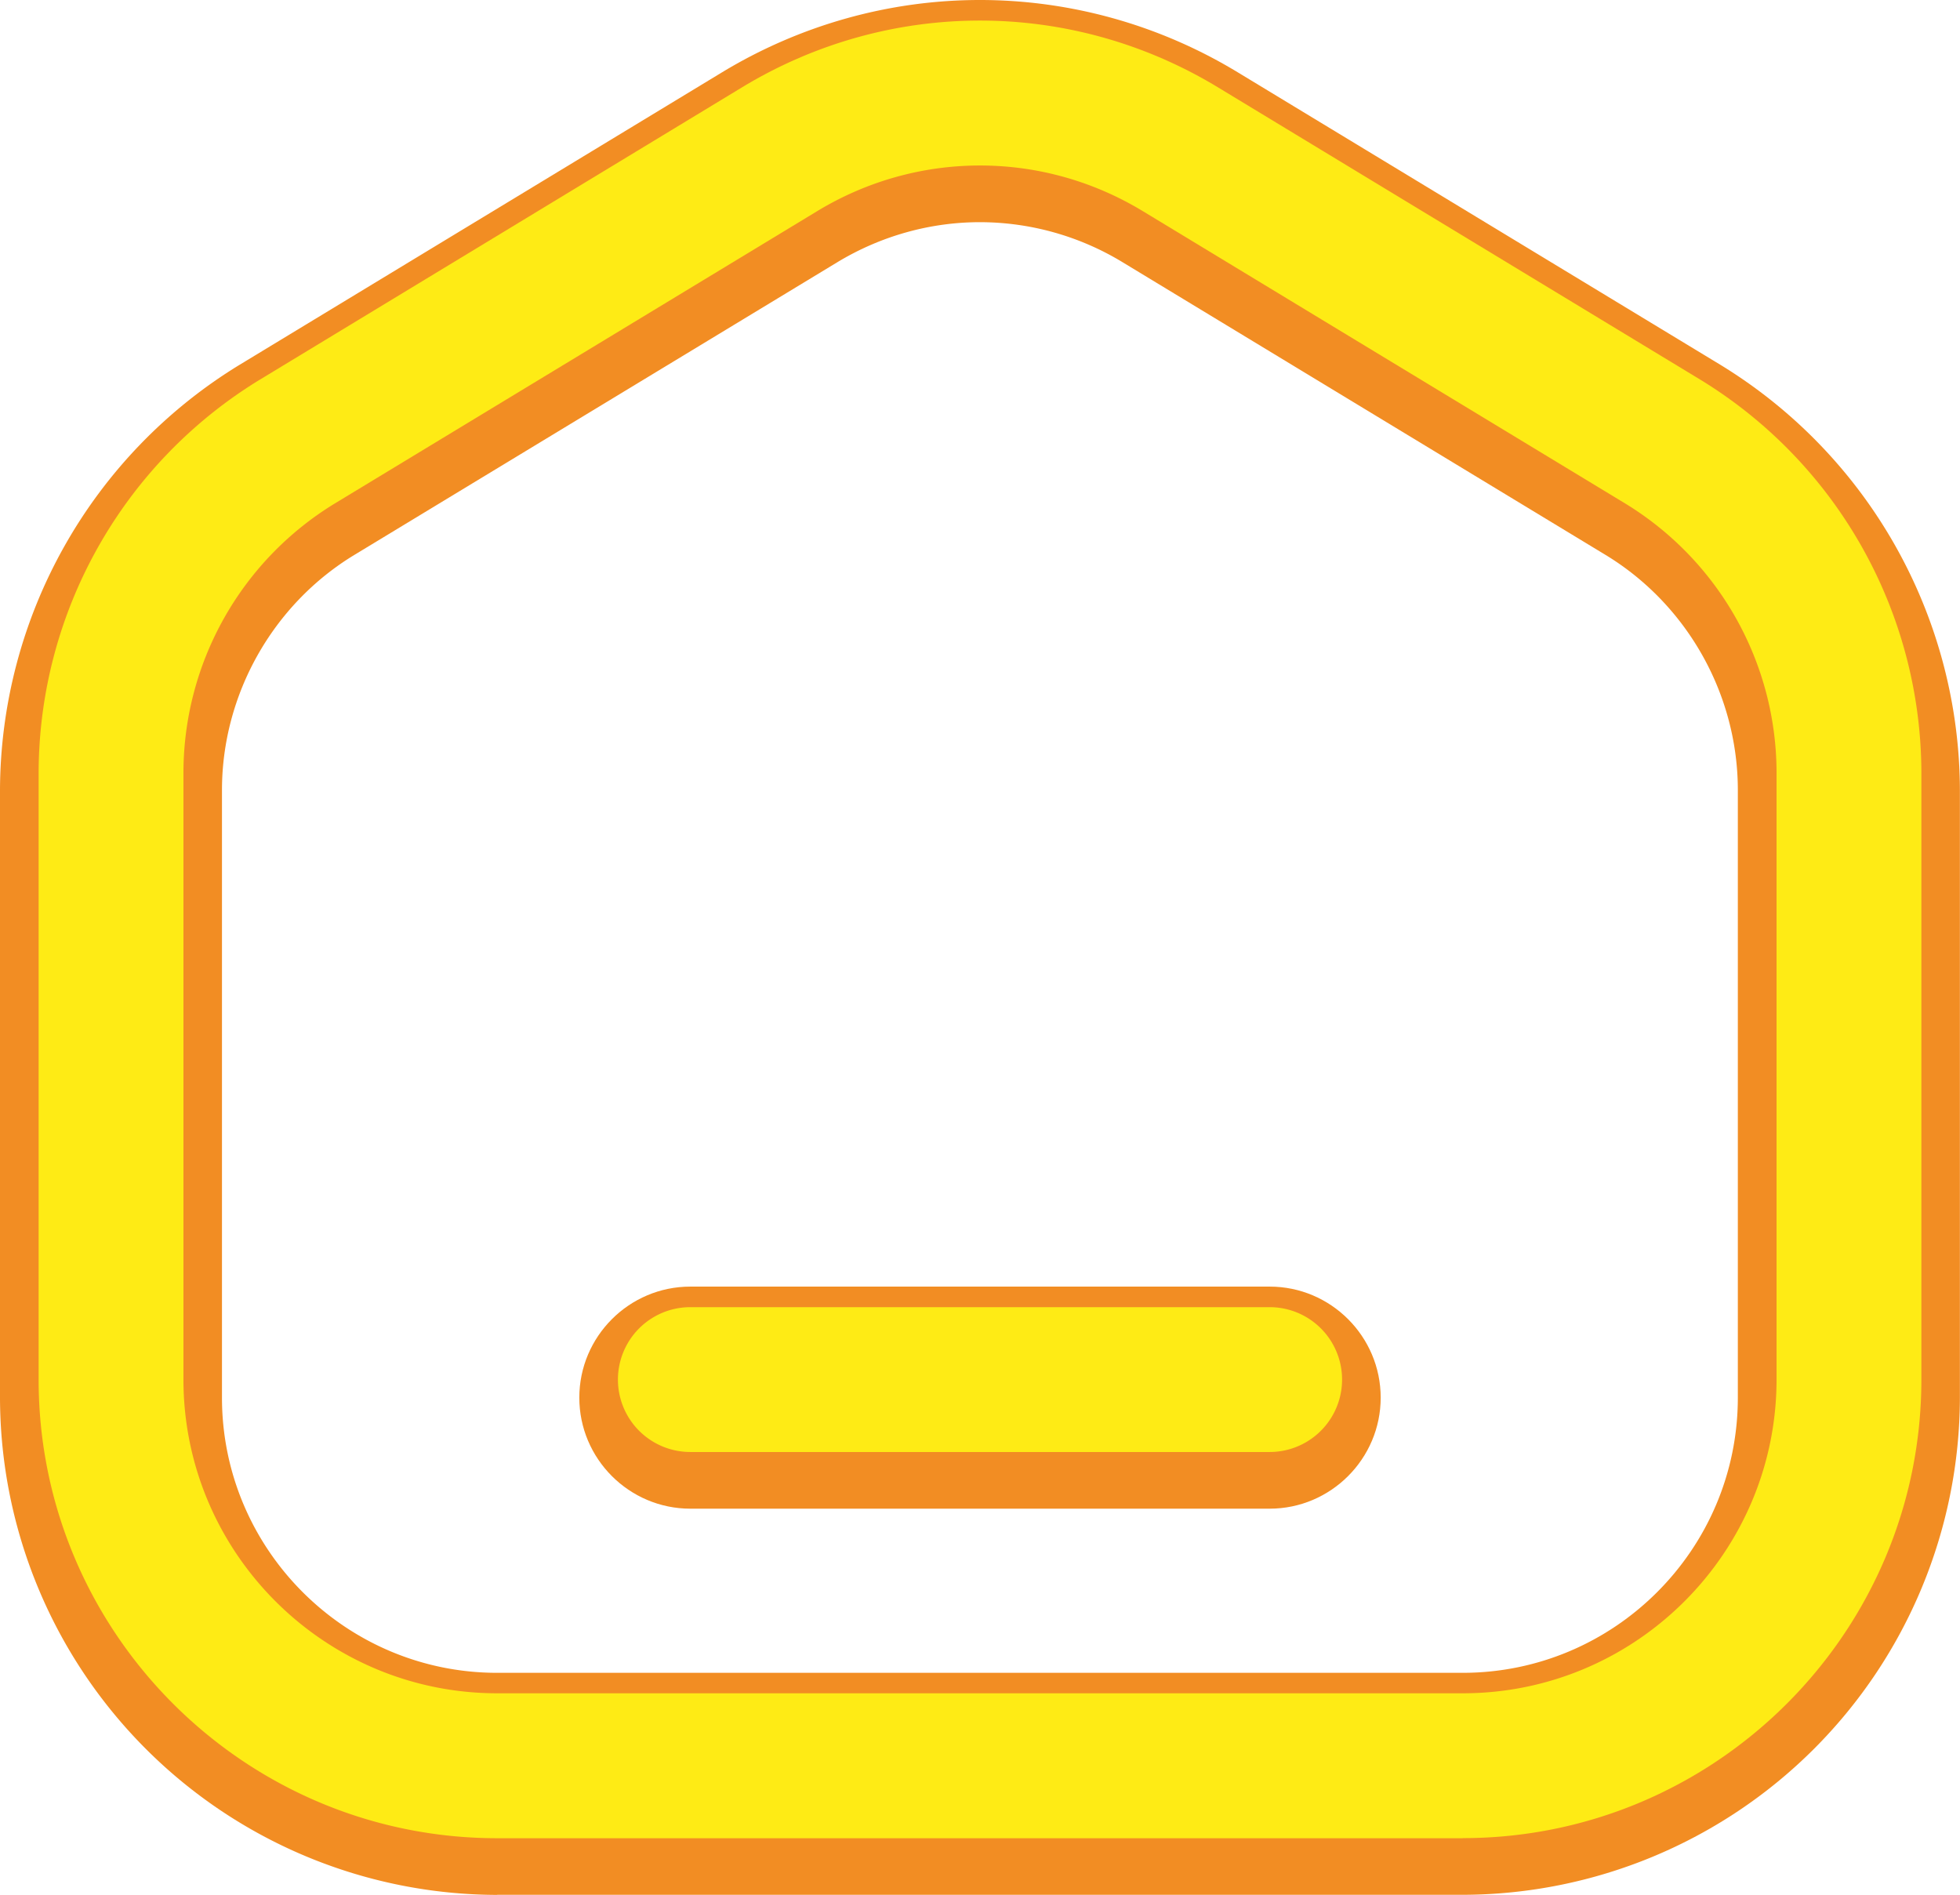 <svg xmlns="http://www.w3.org/2000/svg" viewBox="0 0 20.3 19.625" xmlns:v="https://vecta.io/nano"><g fill="#f28d23"><path d="M5.15 19.625A5.16 5.16 0 0 1 0 14.475V8.183a5.18 5.18 0 0 1 2.48-4.404l5-3.031C8.288.259 9.211 0 10.149 0s1.861.258 2.669.748l5 3.03a5.18 5.18 0 0 1 2.481 4.404v6.292a5.16 5.16 0 0 1-5.15 5.15h0-10zm5-17.324c-.519 0-1.03.144-1.478.415l-5 3.03c-.847.513-1.373 1.447-1.373 2.437v6.292c0 1.571 1.279 2.85 2.85 2.85h10c1.571 0 2.85-1.278 2.85-2.85V8.183c0-.991-.525-1.924-1.372-2.437l-5-3.03a2.85 2.85 0 0 0-1.478-.415z"/><use href="#B"/><path d="M7.15,15.625c-.634,0-1.15-.517-1.15-1.15s.516-1.15,1.15-1.15h6c.634,0,1.15.517,1.15,1.15s-.517,1.15-1.15,1.15h-6Z"/><use href="#C"/></g><g fill="#feeb15"><use href="#B"/><use href="#C"/></g><defs ><path id="B" d="M15.15 19.038h-10c-2.619 0-4.75-2.131-4.75-4.75V7.996a4.78 4.78 0 0 1 2.288-4.062l5-3.031c1.519-.92 3.404-.92 4.924 0l5 3.03A4.78 4.78 0 0 1 19.9 7.995v6.292c0 2.619-2.131 4.75-4.75 4.75h0zm-5-17.324c-.583 0-1.165.157-1.685.472l-5 3.03A3.27 3.27 0 0 0 1.9 7.995v6.292c0 1.792 1.458 3.25 3.25 3.25h10c1.792 0 3.25-1.458 3.25-3.25V7.995a3.27 3.27 0 0 0-1.565-2.779l-5-3.03c-.52-.315-1.102-.472-1.685-.472z"/><path id="C" d="M13.15 15.038h-6a.75.75 0 1 1 0-1.5h6a.75.75 0 1 1 0 1.5z"/></defs></svg>